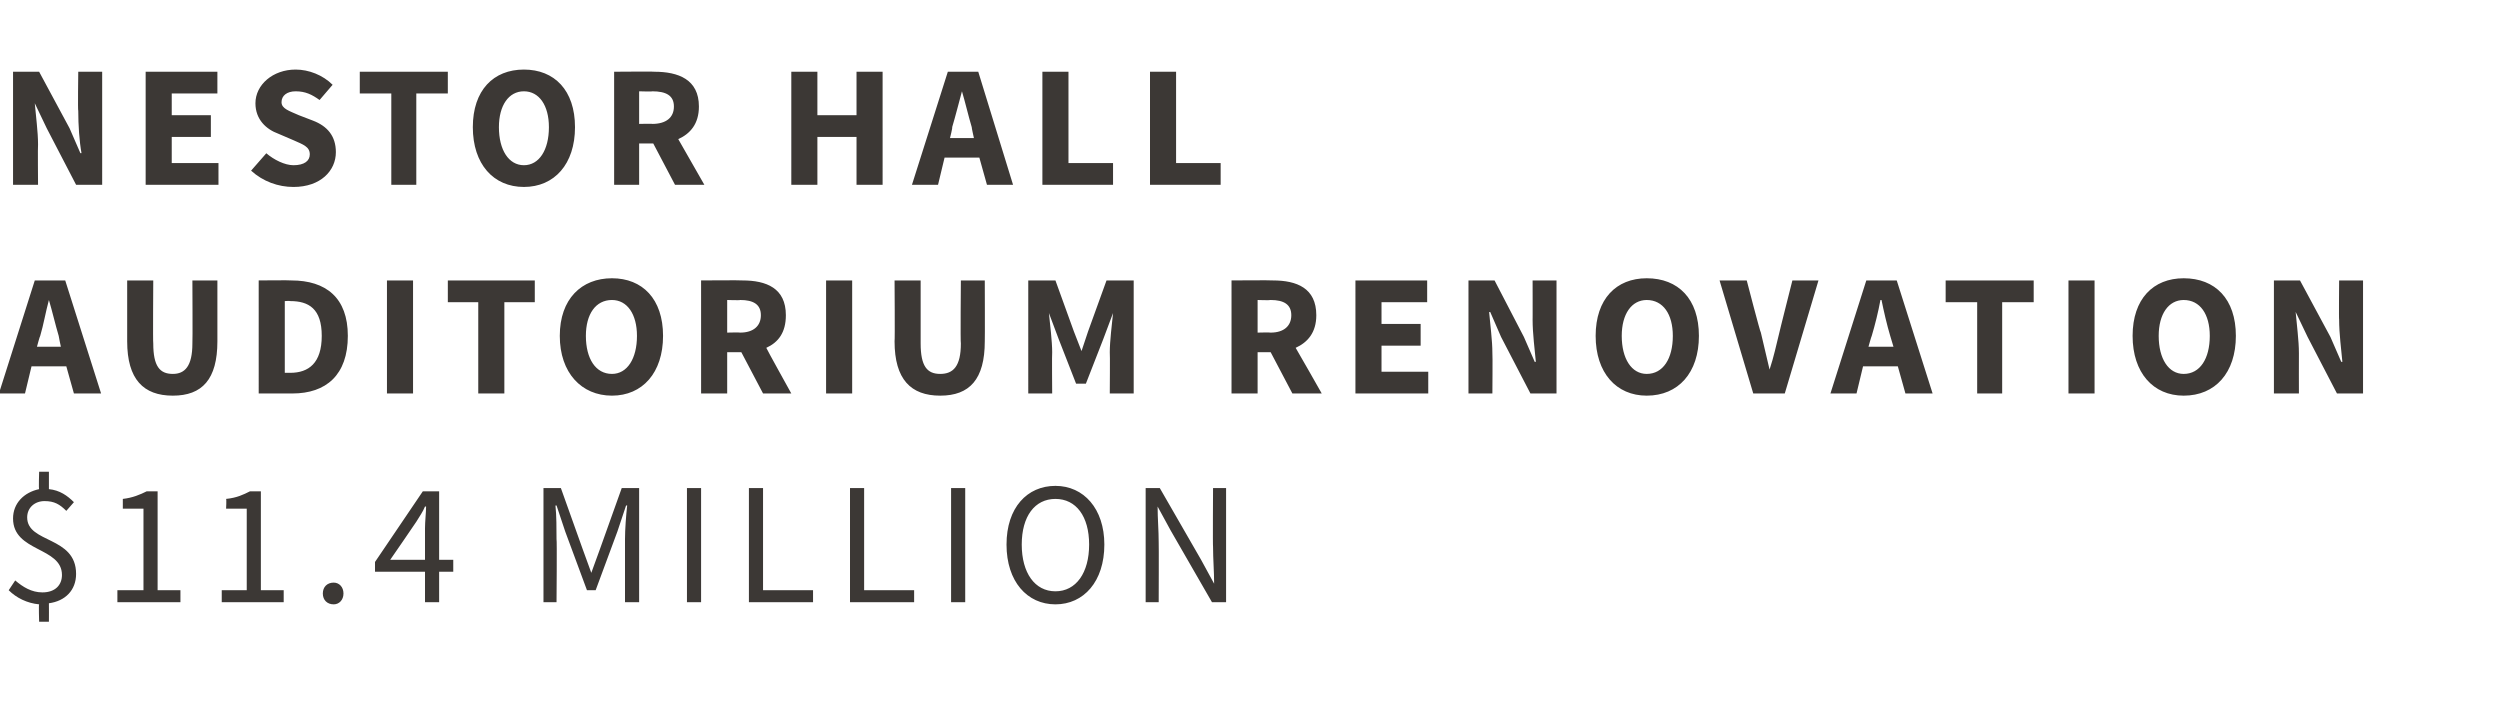 <?xml version="1.0" standalone="no"?><!DOCTYPE svg PUBLIC "-//W3C//DTD SVG 1.1//EN" "http://www.w3.org/Graphics/SVG/1.1/DTD/svg11.dtd"><svg xmlns="http://www.w3.org/2000/svg" version="1.1" width="230px" height="65px" viewBox="0 -5 230 65" style="top:-5px"><desc>Nestor Hall Auditorium renovation $11.4 million</desc><defs/><g id="Polygon28120"><path d="m6.1 42c-.6-.6-1.1-.9-2-.9c-.9 0-1.6.6-1.6 1.5C2.5 45 7 44.3 7 47.8c0 1.5-1 2.5-2.5 2.7c.01.04 0 1.7 0 1.7h-.9s-.05-1.62 0-1.6c-1.1-.1-2.1-.6-2.8-1.3l.6-.9c.7.6 1.5 1.1 2.5 1.1c1.2 0 1.8-.7 1.8-1.6c0-2.6-4.5-2.1-4.5-5.2c0-1.4 1-2.4 2.4-2.7c-.05.03 0-1.6 0-1.6h.9v1.6c1 .1 1.7.6 2.3 1.2l-.7.8zm4.7 7.3h2.4v-7.5h-1.9v-.9c.9-.1 1.6-.4 2.2-.7h1v9.1h2.1v1.1h-5.8v-1.1zm9.6 0h2.3v-7.5h-1.9s.05-.86 0-.9c1-.1 1.6-.4 2.2-.7h1v9.1h2.1v1.1h-5.7v-1.1zm10.3-.7c.5 0 .9.4.9 1c0 .6-.4 1-.9 1c-.6 0-1-.4-1-1c0-.6.4-1 1-1zm8.4-2.1v-2.9c0-.6.1-1.5.1-2h-.1c-.2.5-.5.9-.8 1.4c-.01.04-2.4 3.5-2.4 3.5h3.2zm2.6 1.1h-1.3v2.8h-1.3v-2.8h-4.6v-.9l4.4-6.5h1.5v6.3h1.3v1.1zm8.3-7.7h1.6l2 5.6l.8 2.2l.8-2.2l2-5.6h1.6v10.5h-1.3v-5.8c0-.9.1-2.2.2-3.1c-.02.02-.1 0-.1 0l-.8 2.4l-2 5.4h-.8l-2-5.4l-.8-2.4s-.11.02-.1 0c.1.9.1 2.2.1 3.1c.05.02 0 5.8 0 5.8H50V39.9zm13.2 0h1.3v10.5h-1.3V39.9zm5.7 0h1.3v9.4h4.6v1.1h-5.9V39.9zm9.3 0h1.3v9.4h4.6v1.1h-5.9V39.9zm9.3 0h1.3v10.5h-1.3V39.9zm5.1 5.2c0-3.4 1.9-5.4 4.5-5.4c2.6 0 4.5 2.1 4.5 5.4c0 3.4-1.9 5.5-4.5 5.5c-2.6 0-4.5-2.1-4.5-5.5zm7.6 0c0-2.6-1.2-4.2-3.1-4.2c-1.9 0-3.1 1.6-3.1 4.2c0 2.6 1.2 4.3 3.1 4.3c1.9 0 3.1-1.7 3.1-4.3zm5.2-5.2h1.3l3.8 6.6l1.2 2.2s.04-.03 0 0c0-1.1-.1-2.3-.1-3.4c-.03.03 0-5.4 0-5.4h1.2v10.5h-1.3l-3.8-6.6l-1.2-2.2s-.04.03 0 0c0 1.1.1 2.2.1 3.3c.02.01 0 5.5 0 5.5h-1.2V39.9z" stroke="none" fill="#3c3835"/></g><g id="Polygon28119"><path d="m5.6 26.9s-.21-.98-.2-1c-.3-1-.6-2.3-.9-3.3c-.3 1.1-.5 2.3-.8 3.3c-.04.02-.3 1-.3 1h2.2zm.5 1.8H2.9l-.6 2.5H-.1l3.3-10.4h2.8l3.3 10.4H6.8l-.7-2.5zm5.6-7.9h2.4s-.04 5.81 0 5.8c0 2.1.6 2.8 1.8 2.8c1.1 0 1.8-.7 1.8-2.8c.03.01 0-5.8 0-5.8h2.3v5.6c0 3.5-1.4 5-4.1 5c-2.7 0-4.2-1.5-4.2-5v-5.6zm12.1 0s3-.03 3 0c3.2 0 5.2 1.6 5.2 5.1c0 3.6-2 5.3-5.1 5.3h-3.1V20.8zm2.9 8.5c1.7 0 2.9-.9 2.9-3.4c0-2.5-1.2-3.2-2.9-3.2c-.04-.03-.5 0-.5 0v6.6h.5zm8.9-8.5h2.4v10.4h-2.4V20.8zm8.4 2h-2.8v-2h8v2h-2.8v8.4H44v-8.4zm7.5 3.1c0-3.4 2-5.3 4.8-5.3c2.8 0 4.7 1.9 4.7 5.3c0 3.4-1.9 5.5-4.7 5.5c-2.8 0-4.8-2.1-4.8-5.5zm7.1 0c0-2-.9-3.3-2.3-3.3c-1.5 0-2.4 1.3-2.4 3.3c0 2.1.9 3.5 2.4 3.5c1.4 0 2.3-1.4 2.3-3.5zm8.3-.3s1.21-.03 1.2 0c1.2 0 1.9-.6 1.9-1.6c0-1-.7-1.4-1.9-1.4c.01.04-1.2 0-1.2 0v3zm3.3 5.6l-2-3.8h-1.3v3.8h-2.4V20.8s3.8-.03 3.8 0c2.2 0 4 .7 4 3.2c0 1.6-.7 2.5-1.8 3c-.02.02 2.3 4.2 2.3 4.2h-2.6zM76 20.8h2.4v10.4H76V20.8zm6.3 0h2.4v5.8c0 2.1.6 2.8 1.8 2.8c1.2 0 1.9-.7 1.9-2.8c-.05.01 0-5.8 0-5.8h2.2s.02 5.57 0 5.6c0 3.5-1.4 5-4.1 5c-2.7 0-4.2-1.5-4.2-5c.04-.03 0-5.6 0-5.6zm12.3 0h2.5l1.7 4.7l.7 1.8l.6-1.8l1.7-4.7h2.5v10.4h-2.2s.03-3.82 0-3.8c0-1 .2-2.6.3-3.6c.03.02 0 0 0 0l-.9 2.4l-1.6 4.1h-.9l-1.6-4.1l-.9-2.4s-.04.02 0 0c.1 1 .3 2.6.3 3.6c-.03-.02 0 3.8 0 3.8h-2.2V20.8zm21.1 4.8s1.16-.03 1.2 0c1.2 0 1.9-.6 1.9-1.6c0-1-.7-1.4-1.9-1.4c-.04.04-1.2 0-1.2 0v3zm3.2 5.6l-2-3.8h-1.2v3.8h-2.4V20.8s3.75-.03 3.8 0c2.2 0 4 .7 4 3.2c0 1.6-.8 2.5-1.9 3c.03.02 2.4 4.2 2.4 4.2h-2.7zm5.8-10.4h6.6v2h-4.2v2h3.6v2h-3.6v2.4h4.3v2h-6.7V20.8zm10.4 0h2.4l2.7 5.2l1 2.3s.11-.04.1 0c-.1-1.1-.3-2.6-.3-3.9c.01.05 0-3.6 0-3.6h2.2v10.4h-2.4l-2.7-5.2l-1-2.3s-.08.03-.1 0c.1 1.2.3 2.6.3 3.8c.03 0 0 3.7 0 3.7h-2.2V20.8zm11.7 5.1c0-3.4 1.9-5.3 4.7-5.3c2.9 0 4.8 1.9 4.8 5.3c0 3.4-1.9 5.5-4.8 5.5c-2.8 0-4.7-2.1-4.7-5.5zm7.1 0c0-2-.9-3.3-2.4-3.3c-1.4 0-2.3 1.3-2.3 3.3c0 2.1.9 3.5 2.3 3.5c1.5 0 2.4-1.4 2.4-3.5zm4.3-5.1h2.5s1.25 4.83 1.3 4.8c.3 1.2.5 2.2.8 3.4c.4-1.2.6-2.2.9-3.4c-.02.03 1.2-4.8 1.2-4.8h2.4l-3.1 10.4h-2.9l-3.1-10.4zm16 6.1l-.3-1c-.3-1-.6-2.3-.8-3.3h-.1c-.2 1.1-.5 2.3-.8 3.3c-.03.02-.3 1-.3 1h2.3zm.4 1.8h-3.2l-.6 2.5h-2.4l3.3-10.4h2.8l3.3 10.4h-2.5l-.7-2.5zm7.3-5.9H179v-2h8.1v2h-2.9v8.4h-2.3v-8.4zm8.4-2h2.4v10.4h-2.4V20.8zm5.9 5.1c0-3.4 1.9-5.3 4.7-5.3c2.9 0 4.8 1.9 4.8 5.3c0 3.4-1.9 5.5-4.8 5.5c-2.8 0-4.7-2.1-4.7-5.5zm7.1 0c0-2-.9-3.3-2.4-3.3c-1.4 0-2.3 1.3-2.3 3.3c0 2.1.9 3.5 2.3 3.5c1.5 0 2.4-1.4 2.4-3.5zm5.9-5.1h2.4l2.8 5.2l1 2.3s.07-.04.1 0c-.1-1.1-.3-2.6-.3-3.9c-.03.05 0-3.6 0-3.6h2.2v10.4H215l-2.7-5.2l-1.1-2.3s-.02.03 0 0c.1 1.2.3 2.6.3 3.8c-.01 0 0 3.7 0 3.7h-2.3V20.8z" stroke="none" fill="#3c3835"/></g><g id="Polygon28118"><path d="m1.2 1.6h2.4l2.8 5.2l1 2.3s.06-.04.1 0c-.2-1.1-.3-2.6-.3-3.9c-.05.05 0-3.6 0-3.6h2.2V12H7L4.3 6.8l-1.1-2.3s-.03.03 0 0c.1 1.2.3 2.6.3 3.8c-.03 0 0 3.7 0 3.7H1.2V1.6zm12.2 0h6.6v2h-4.2v2h3.6v2h-3.6v2.4h4.3v2h-6.7V1.6zm11.1 7.5c.7.6 1.7 1.1 2.5 1.1c1 0 1.5-.4 1.5-1c0-.7-.6-.9-1.5-1.3l-1.4-.6c-1.1-.4-2.1-1.3-2.1-2.8c0-1.7 1.6-3.1 3.7-3.1c1.2 0 2.5.5 3.4 1.4l-1.2 1.4c-.7-.5-1.3-.8-2.2-.8c-.8 0-1.3.4-1.3 1c0 .6.7.8 1.6 1.2l1.3.5c1.3.5 2.1 1.4 2.1 2.9c0 1.7-1.4 3.2-3.9 3.2c-1.4 0-2.8-.5-3.9-1.5l1.4-1.6zM36 3.6h-2.9v-2h8.1v2h-2.9v8.4H36V3.6zm7.5 3.1c0-3.4 1.9-5.3 4.7-5.3c2.8 0 4.7 1.9 4.7 5.3c0 3.4-1.9 5.5-4.7 5.5c-2.8 0-4.7-2.1-4.7-5.5zm7 0c0-2-.9-3.3-2.3-3.3c-1.4 0-2.3 1.3-2.3 3.3c0 2.1.9 3.5 2.3 3.5c1.4 0 2.3-1.4 2.3-3.5zm8.3-.3s1.25-.03 1.2 0c1.3 0 2-.6 2-1.6c0-1-.7-1.4-2-1.4c.05.04-1.2 0-1.2 0v3zm3.3 5.6l-2-3.8h-1.3v3.8h-2.3V1.6s3.74-.03 3.7 0c2.2 0 4.1.7 4.1 3.2c0 1.6-.8 2.5-1.9 3l2.4 4.2h-2.7zM72.8 1.6h2.4v4h3.6v-4h2.4V12h-2.4V7.6h-3.6v4.4h-2.4V1.6zm16.8 6.1s-.22-.98-.2-1c-.3-1-.6-2.3-.9-3.3c-.3 1.1-.6 2.3-.9 3.3c.05.02-.2 1-.2 1h2.2zm.5 1.8h-3.2l-.6 2.5h-2.4l3.3-10.4h2.8L93.2 12h-2.4l-.7-2.5zm5.8-7.9h2.4v8.4h4.1v2h-6.5V1.6zm9.9 0h2.4v8.4h4.1v2h-6.5V1.6z" stroke="none" fill="#3c3835"/></g></svg>